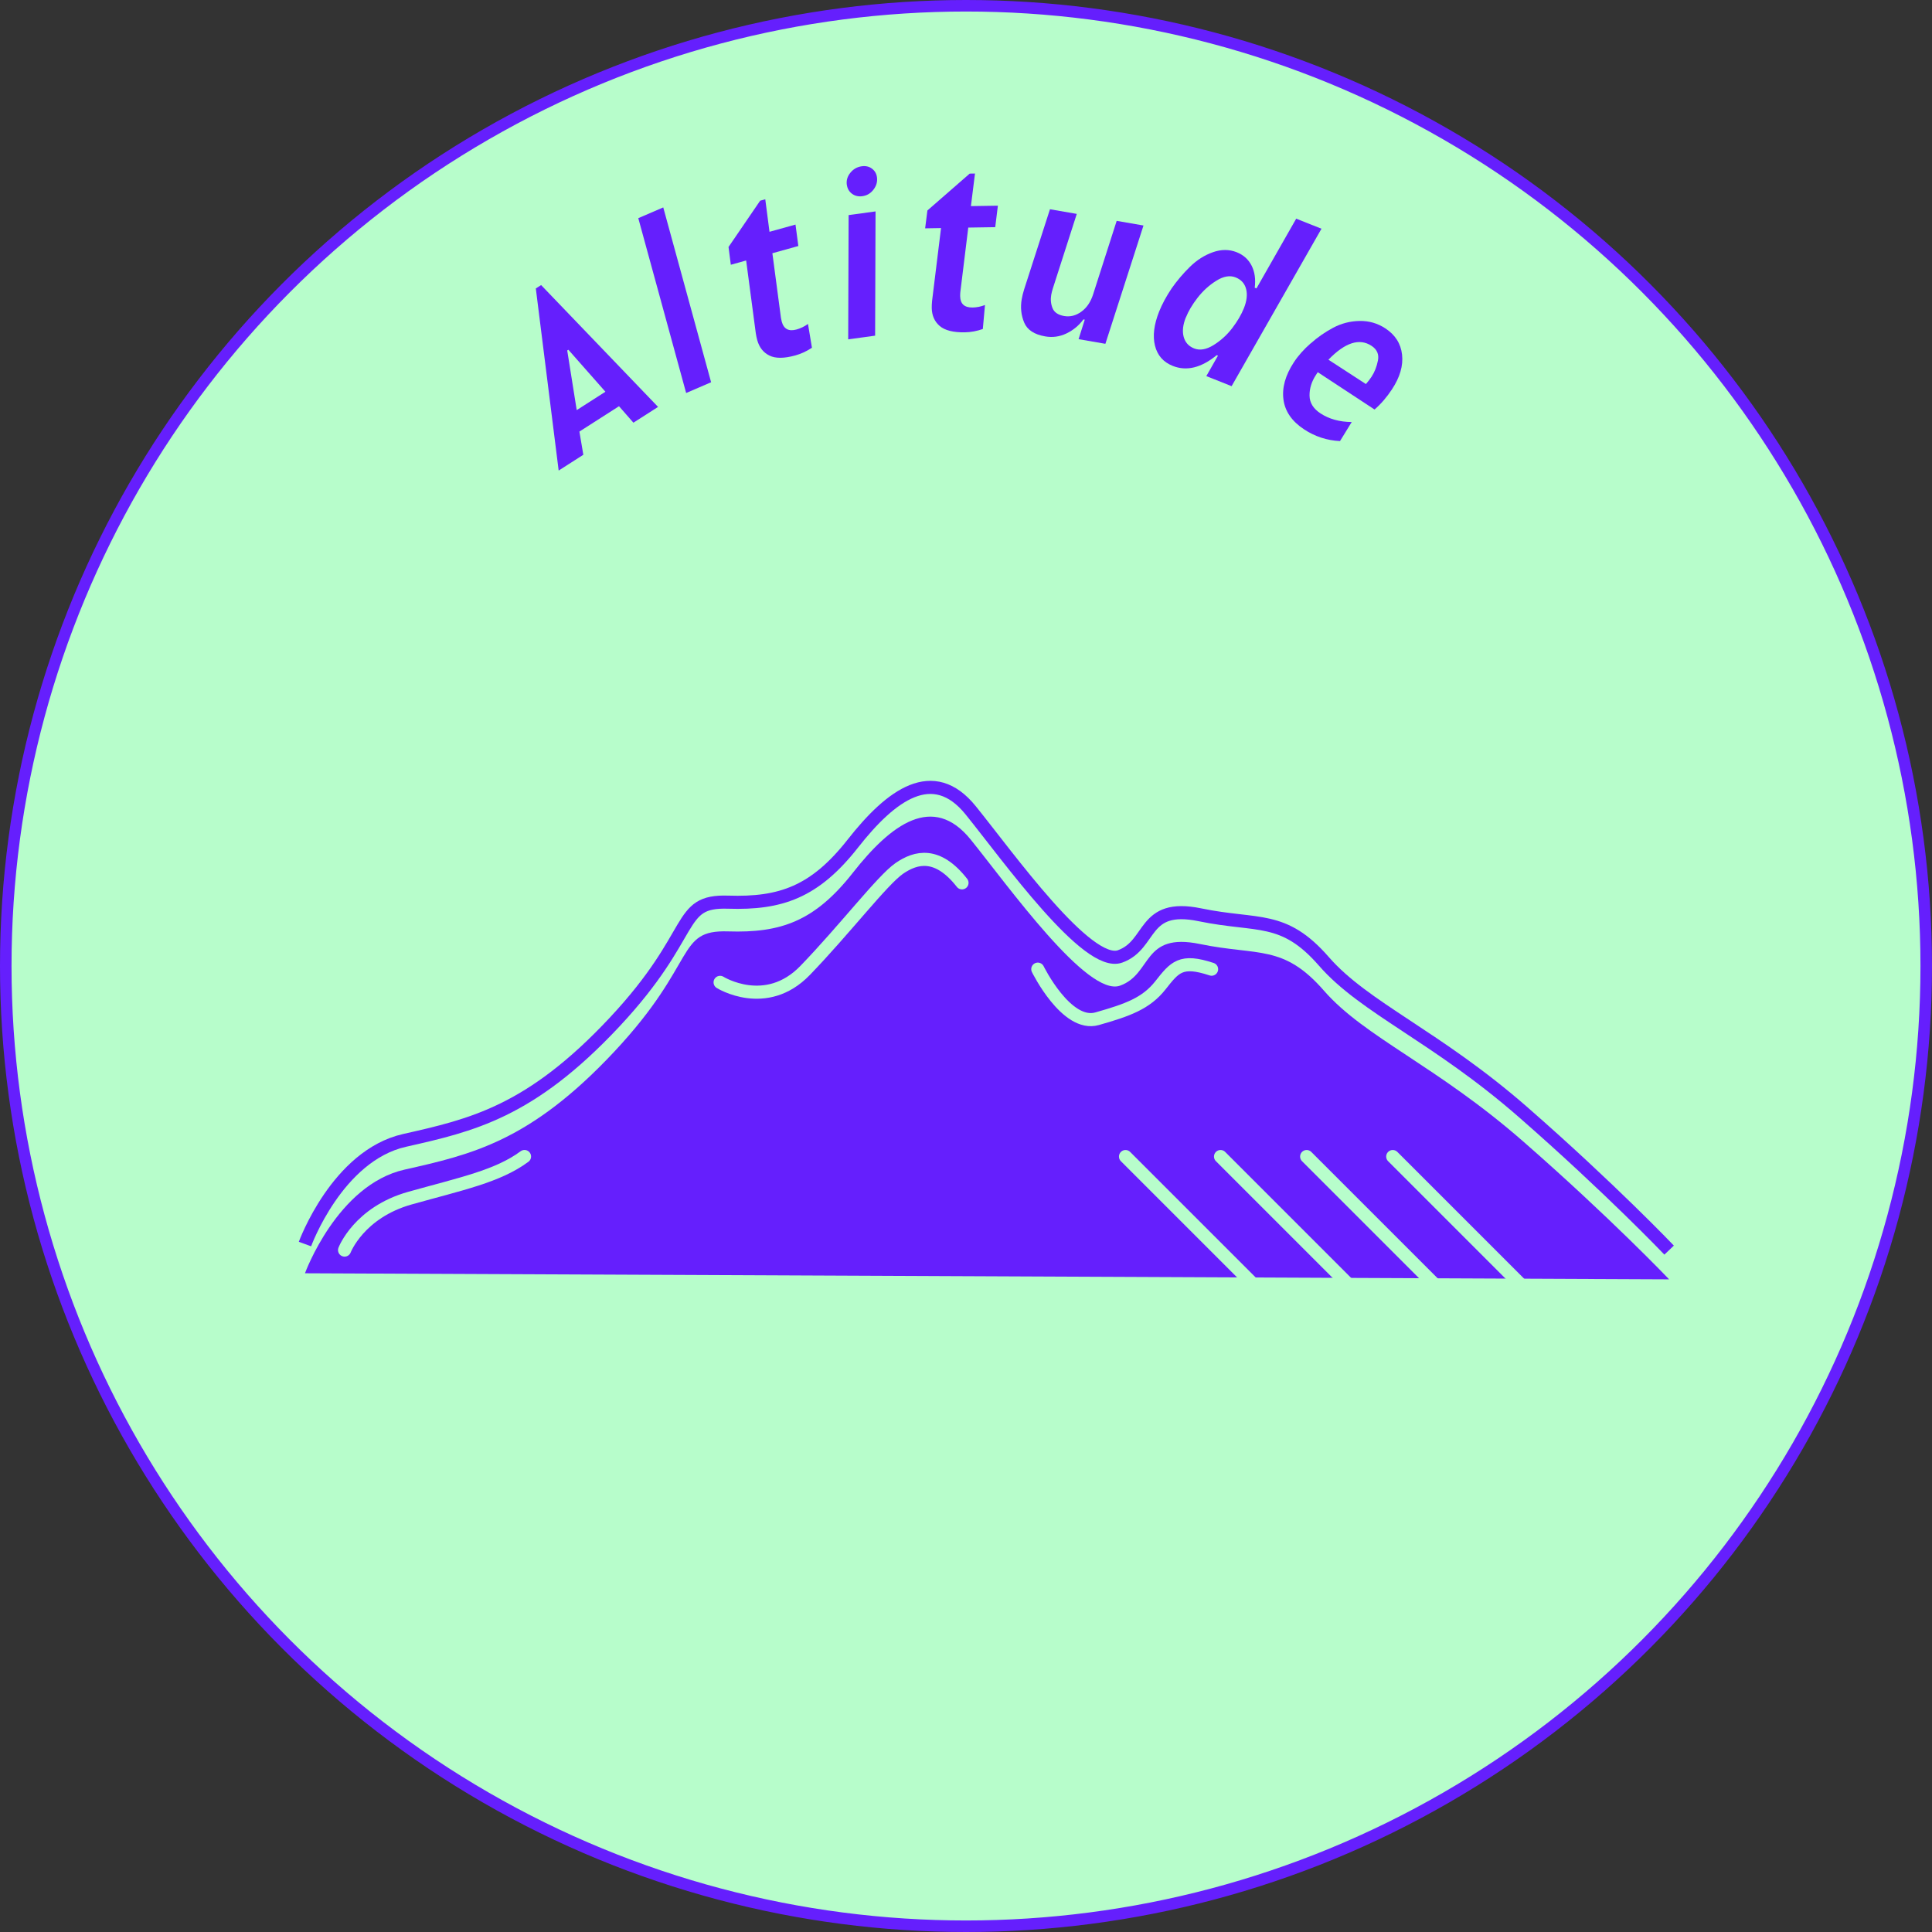 <svg viewBox="0 0 503 503" xmlns="http://www.w3.org/2000/svg">
  <rect x="0" y="0" width="503" height="503" fill="#333333" stroke="none"/>
  <defs>
    <style>
      .cls-1 {
        fill: #651ffd;
      }

      .cls-2 {
        stroke: #b7fdcb;
        stroke-linecap: round;
      }

      .cls-2, .cls-3, .cls-4 {
        stroke-miterlimit: 10;
      }

      .cls-2, .cls-4 {
        fill: none;
        stroke-width: 3.41px;
      }

      .cls-5 {
        fill: #651ffd;
      }

      .cls-3 {
        fill: #b7fdcb;
        stroke: #651ffd;
        stroke-width: 3px;
      }

      .cls-4 {
        stroke: #651ffd;
      }
    </style>
  </defs>
  <g id="Fondo">
    <circle r="250" cy="251.5" cx="251.5" class="cls-3"></circle>
  </g>
  <g data-name="Capa 3" id="Capa_3">
    <g>
      <path d="M139.52,75.09l1.36-.87,30.45,31.72-6.42,4.11-3.75-4.29-10.31,6.6,1.02,6.04-6.42,4.11-5.95-47.43ZM150.14,106.78l7.48-4.79-9.64-10.93-.3.19,2.47,15.52Z" class="cls-1"></path>
      <path d="M178.64,102.32l-12.46-45.52,6.5-2.8,12.46,45.52-6.5,2.8Z" class="cls-1"></path>
      <path d="M189.67,64.31l8.24-12.06,1.33-.37,1.1,8.47,6.77-1.88.74,5.58-6.76,1.88,2.23,16.81c.06.36.13.69.21,1,.53,1.93,1.82,2.61,3.87,2.04,1.04-.29,2.03-.77,2.96-1.44l1.03,6.19c-1.36.92-2.8,1.58-4.3,2-2.93.81-5.19.83-6.77.04-1.59-.78-2.64-2.12-3.17-4.01-.15-.54-.28-1.15-.38-1.82l-2.51-18.92-3.99,1.11-.6-4.63Z" class="cls-1"></path>
      <path d="M220.47,48.13c-.16-1.15.15-2.2.93-3.16.78-.96,1.76-1.51,2.95-1.68,1.03-.14,1.92.06,2.66.61s1.18,1.29,1.31,2.24c.16,1.15-.14,2.22-.89,3.21-.75.99-1.72,1.57-2.91,1.73-1.03.14-1.93-.07-2.69-.63-.76-.56-1.21-1.34-1.35-2.33ZM220.94,56l7.01-.96-.11,32.35-7.01.96.11-32.35Z" class="cls-1"></path>
      <path d="M241.45,54.8l11.01-9.6,1.38-.02-1.06,8.48,7.02-.11-.69,5.59-7.02.11-2.07,16.84c-.03.36-.05.7-.04,1.02.03,2,1.11,2.98,3.23,2.95,1.08-.02,2.16-.23,3.23-.65l-.56,6.25c-1.55.54-3.11.83-4.67.86-3.04.05-5.23-.51-6.57-1.66-1.34-1.16-2.02-2.72-2.06-4.68,0-.56.02-1.18.09-1.86l2.33-18.94-4.14.07.59-4.63Z" class="cls-1"></path>
      <path d="M266.63,75.36l6.73-20.88,6.98,1.21-6.24,19.44c-.18.58-.32,1.12-.41,1.63-.21,1.22-.1,2.38.34,3.47.44,1.09,1.45,1.77,3.02,2.05,1.58.27,3.07-.11,4.49-1.14,1.42-1.03,2.44-2.55,3.07-4.55l6.12-19.09,6.98,1.21-9.92,30.8-6.98-1.21,1.61-5.08-.35-.06c-1.17,1.58-2.64,2.8-4.41,3.65-1.77.85-3.62,1.11-5.55.77-2.84-.49-4.66-1.69-5.46-3.6-.8-1.91-1.02-3.94-.64-6.11.14-.79.34-1.62.62-2.51Z" class="cls-1"></path>
      <path d="M305.01,75.12c1.41-2.02,3.01-3.91,4.81-5.67,1.8-1.76,3.79-3.02,5.97-3.79,2.18-.77,4.24-.76,6.17,0,1.78.71,3.08,1.88,3.9,3.5.82,1.62,1.09,3.54.81,5.75l.45.18,10.35-18.16,6.58,2.62-23.4,40.99-6.58-2.62,3.03-5.32-.33-.13c-4.03,3.3-7.85,4.23-11.45,2.79-2.45-.98-3.99-2.73-4.62-5.27-.63-2.53-.26-5.49,1.08-8.87.77-1.93,1.85-3.93,3.24-6.01ZM308.74,82.62c-.77,1.93-.96,3.62-.57,5.07.39,1.45,1.29,2.45,2.71,3.02,1.49.59,3.17.31,5.06-.86s3.51-2.64,4.87-4.42c1.36-1.78,2.37-3.51,3.04-5.18.76-1.89.95-3.56.58-5-.37-1.44-1.28-2.45-2.73-3.03-1.49-.59-3.16-.3-5.03.87-1.87,1.17-3.49,2.65-4.87,4.42-1.38,1.78-2.39,3.48-3.04,5.12Z" class="cls-1"></path>
      <path d="M341.26,89.4c1.75-1.58,3.7-2.93,5.83-4.07,2.13-1.13,4.42-1.72,6.87-1.77,2.45-.04,4.69.6,6.73,1.94,2.57,1.69,4.02,3.97,4.34,6.84.32,2.87-.55,5.87-2.62,9.01-1.34,2.04-2.85,3.8-4.54,5.27l-14.79-9.72c-.18.27-.34.52-.49.75-1.12,1.71-1.67,3.49-1.65,5.34.02,1.86.97,3.4,2.84,4.63,2.24,1.47,4.95,2.23,8.14,2.26l-3.05,4.96c-3.39-.17-6.5-1.18-9.34-3.05-3.18-2.09-4.97-4.68-5.38-7.77-.41-3.09.5-6.33,2.71-9.7,1.14-1.74,2.61-3.38,4.39-4.94ZM345.86,93.65l9.76,6.34c.56-.64,1.05-1.27,1.47-1.91.79-1.2,1.34-2.61,1.66-4.22.32-1.61-.24-2.89-1.68-3.83-3.14-2.06-6.88-.86-11.21,3.62Z" class="cls-1"></path>
    </g>
  </g>
  <g data-name="Capa 1" id="Capa_1">
    <g>
      <path d="M79.4,323.89s8.37-23.01,25.9-26.98c17.53-3.96,32.75-7.36,54.64-30.73,21.88-23.37,15.95-31.74,29.63-31.3,13.67.44,22.52-2.59,32.48-15.27,9.96-12.69,20.88-20.76,30.68-8.63,9.8,12.13,30.38,41.06,38.87,38.03,8.48-3.04,5.68-13.97,20.82-10.84,15.13,3.13,21.7,0,32.28,12.15,10.58,12.14,29.23,19.44,51.95,39.32,22.72,19.87,37.91,35.83,37.91,35.83" class="cls-4"></path>
      <path d="M79.4,331.5s8.37-23.01,25.9-26.98c17.53-3.96,32.75-7.36,54.64-30.73,21.88-23.37,15.95-31.74,29.63-31.3,13.67.44,22.52-2.59,32.48-15.27,9.96-12.69,20.88-20.76,30.68-8.63,9.8,12.13,30.38,41.06,38.87,38.03,8.48-3.04,5.68-13.97,20.82-10.84s21.7,0,32.28,12.15c10.58,12.14,29.23,19.44,51.95,39.32,22.72,19.87,37.91,35.83,37.91,35.83" class="cls-5"></path>
      <path d="M187.48,255.76s11.92,7.46,22.13-3.1c10.21-10.55,20.09-23.49,24.51-26.56,4.43-3.06,9.98-4.35,16.34,3.75" class="cls-2"></path>
      <path d="M270.19,252.32s7.45,15.18,15.44,12.91c7.99-2.27,12.78-3.99,16.5-8.72,3.73-4.73,5.32-6.83,13.31-4.18" class="cls-2"></path>
      <path d="M89.71,325.46s3.73-9.8,17.04-13.53c13.31-3.73,22.89-5.69,29.81-10.83" class="cls-2"></path>
      <line y2="345.94" x2="407.43" y1="301.11" x1="362.6" class="cls-2"></line>
      <line y2="345.94" x2="385.02" y1="301.11" x1="340.19" class="cls-2"></line>
      <line y2="345.94" x2="362.6" y1="301.11" x1="317.77" class="cls-2"></line>
      <line y2="345.94" x2="337.86" y1="301.11" x1="293.03" class="cls-2"></line>
    </g>
  </g>
</svg>